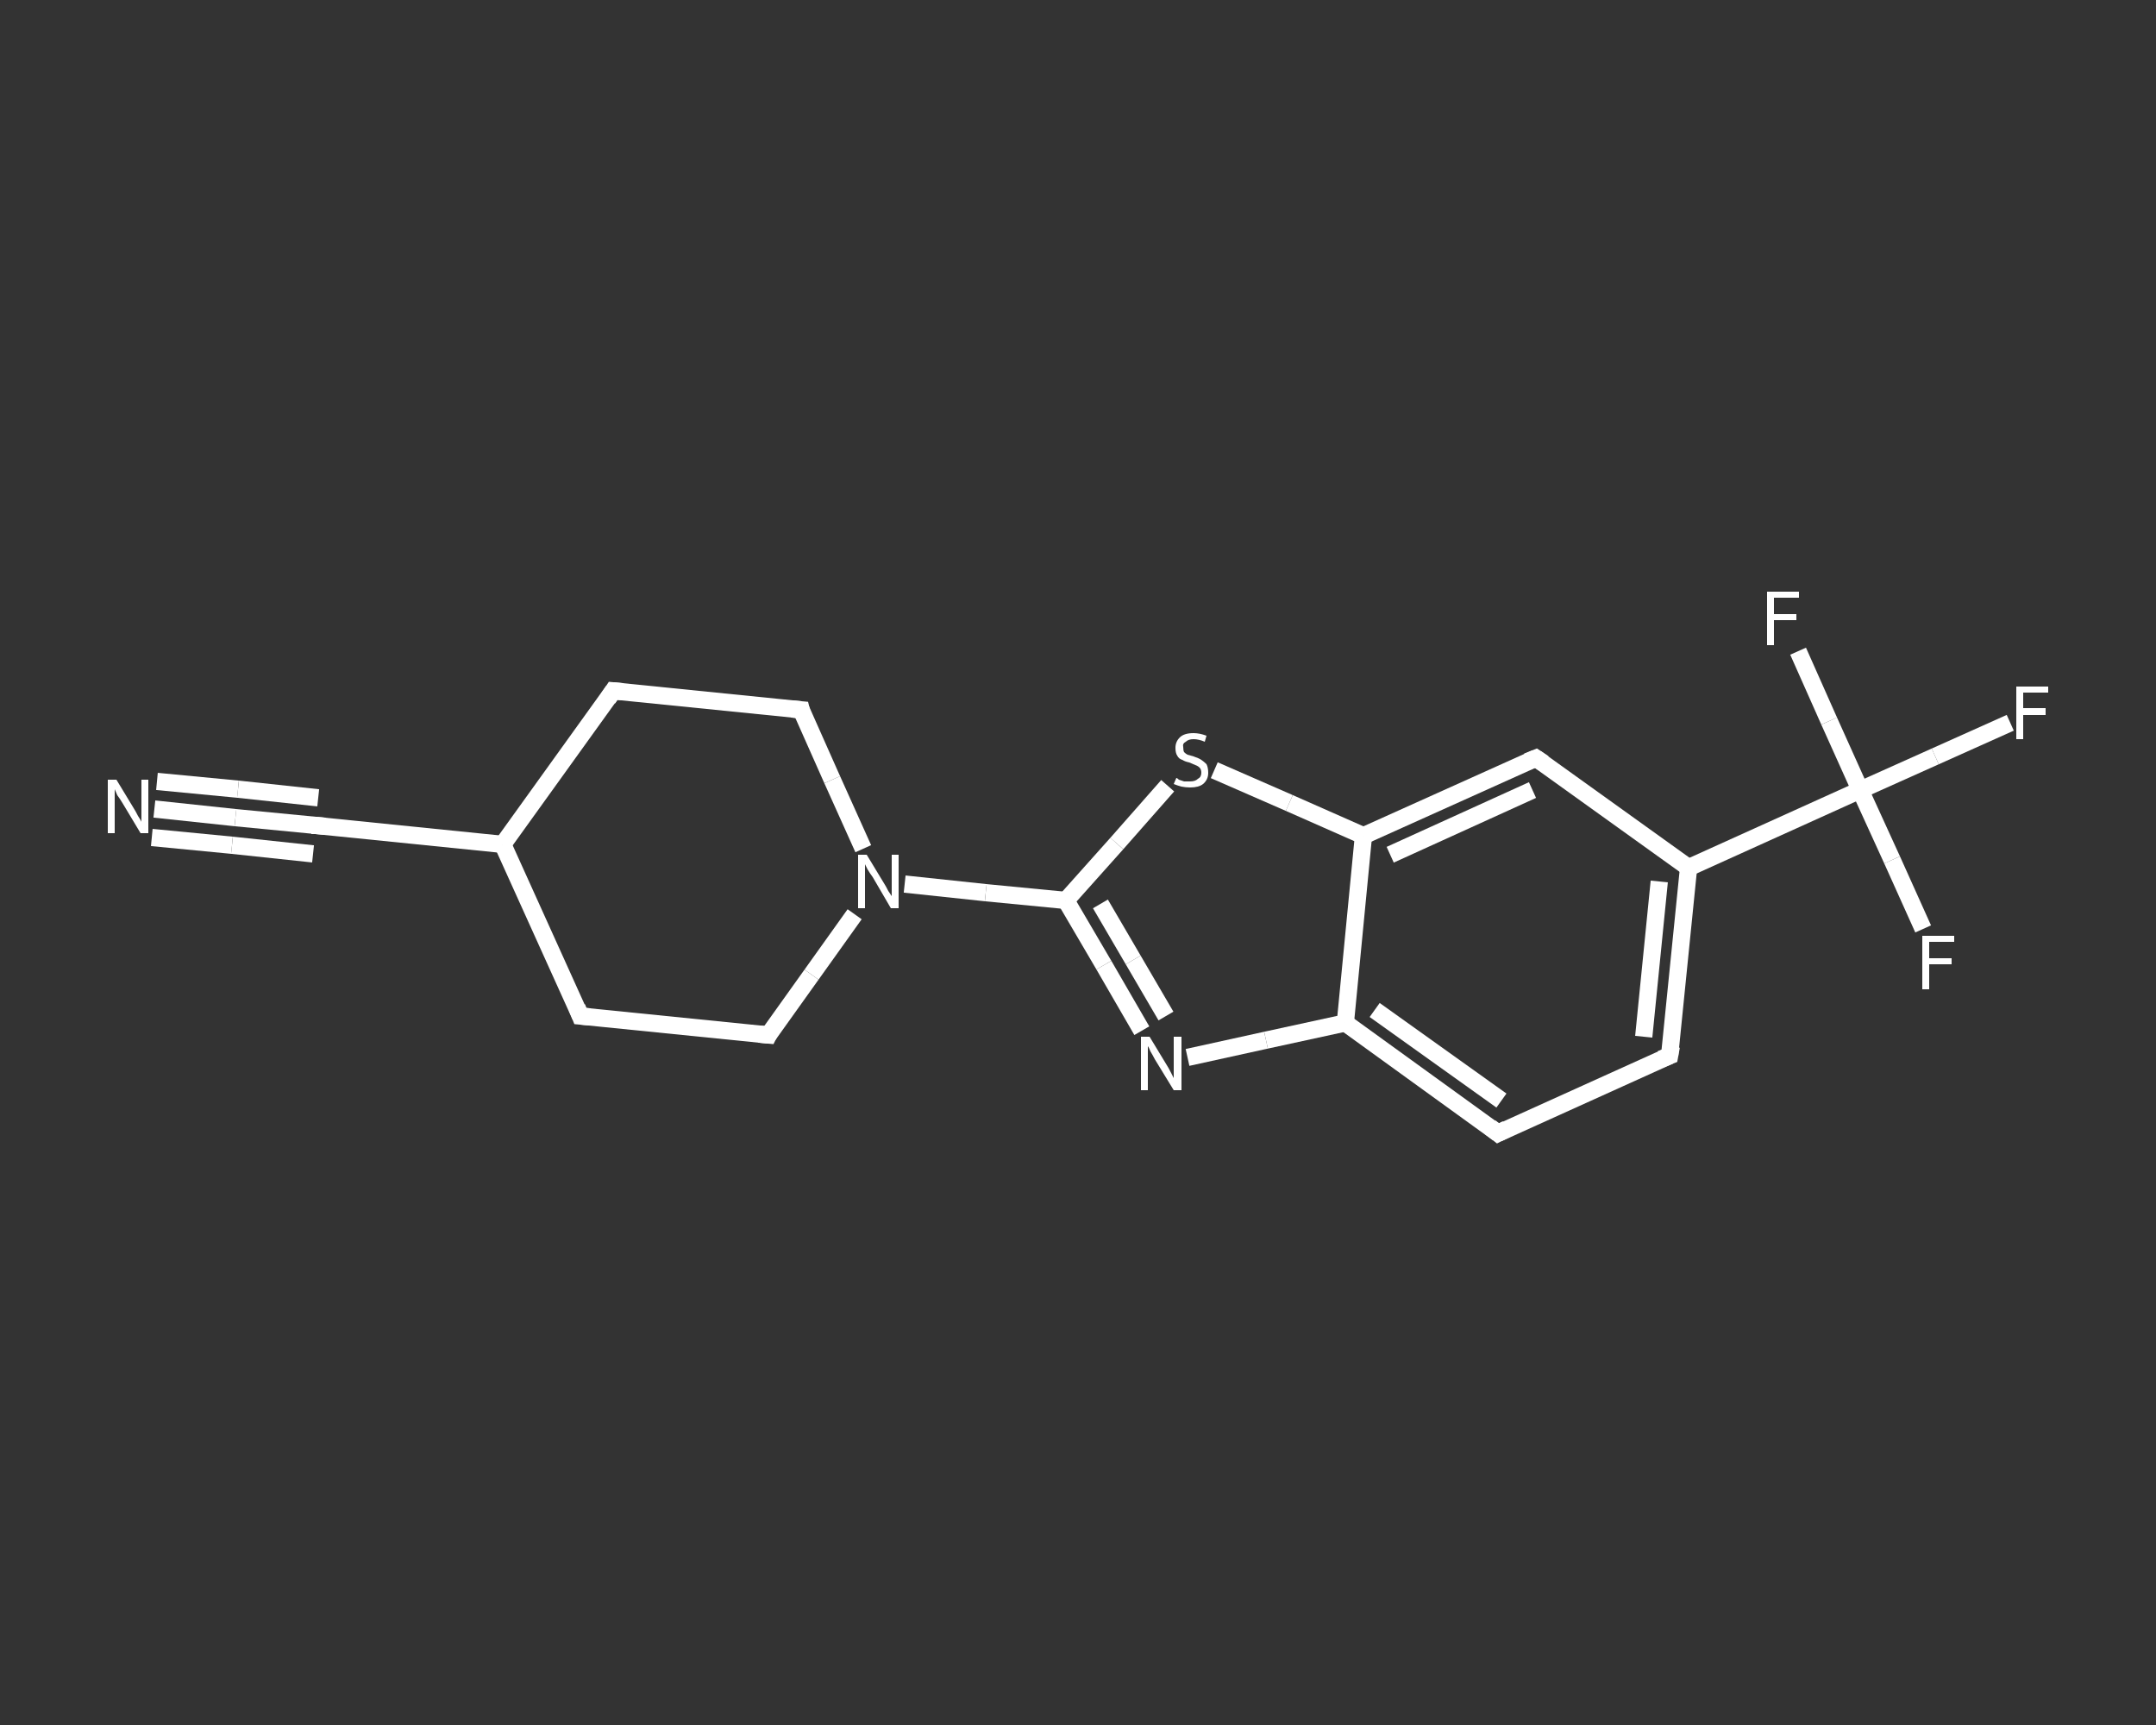 <?xml version='1.0' encoding='iso-8859-1'?>
<svg version='1.1' baseProfile='full'
              xmlns='http://www.w3.org/2000/svg'
                      xmlns:rdkit='http://www.rdkit.org/xml'
                      xmlns:xlink='http://www.w3.org/1999/xlink'
                  xml:space='preserve'
width='250px' height='200px' viewBox='0 0 250 200'>
<rect x="0" y="0" width="250" height="200" fill="#333333" stroke="none"/>
<!-- END OF HEADER -->
<rect style='opacity:1.0;fill:transparent;stroke:none' width='250.0' height='200.0' x='0.0' y='0.0'> </rect>
<path class='bond-0 atom-0 atom-1' d='M 17.9,93.8 L 27.3,94.8' style='fill:none;fill-rule:evenodd;stroke:#FFFFFF;stroke-width:2.0px;stroke-linecap:butt;stroke-linejoin:miter;stroke-opacity:1' />
<path class='bond-0 atom-0 atom-1' d='M 27.3,94.8 L 36.6,95.7' style='fill:none;fill-rule:evenodd;stroke:#FFFFFF;stroke-width:2.0px;stroke-linecap:butt;stroke-linejoin:miter;stroke-opacity:1' />
<path class='bond-0 atom-0 atom-1' d='M 18.2,90.6 L 27.6,91.5' style='fill:none;fill-rule:evenodd;stroke:#FFFFFF;stroke-width:2.0px;stroke-linecap:butt;stroke-linejoin:miter;stroke-opacity:1' />
<path class='bond-0 atom-0 atom-1' d='M 27.6,91.5 L 36.9,92.5' style='fill:none;fill-rule:evenodd;stroke:#FFFFFF;stroke-width:2.0px;stroke-linecap:butt;stroke-linejoin:miter;stroke-opacity:1' />
<path class='bond-0 atom-0 atom-1' d='M 17.6,97.1 L 26.9,98.0' style='fill:none;fill-rule:evenodd;stroke:#FFFFFF;stroke-width:2.0px;stroke-linecap:butt;stroke-linejoin:miter;stroke-opacity:1' />
<path class='bond-0 atom-0 atom-1' d='M 26.9,98.0 L 36.3,99.0' style='fill:none;fill-rule:evenodd;stroke:#FFFFFF;stroke-width:2.0px;stroke-linecap:butt;stroke-linejoin:miter;stroke-opacity:1' />
<path class='bond-1 atom-1 atom-2' d='M 36.6,95.7 L 58.3,97.9' style='fill:none;fill-rule:evenodd;stroke:#FFFFFF;stroke-width:2.0px;stroke-linecap:butt;stroke-linejoin:miter;stroke-opacity:1' />
<path class='bond-2 atom-2 atom-3' d='M 58.3,97.9 L 71.1,80.1' style='fill:none;fill-rule:evenodd;stroke:#FFFFFF;stroke-width:2.0px;stroke-linecap:butt;stroke-linejoin:miter;stroke-opacity:1' />
<path class='bond-3 atom-3 atom-4' d='M 71.1,80.1 L 92.9,82.3' style='fill:none;fill-rule:evenodd;stroke:#FFFFFF;stroke-width:2.0px;stroke-linecap:butt;stroke-linejoin:miter;stroke-opacity:1' />
<path class='bond-4 atom-4 atom-5' d='M 92.9,82.3 L 96.5,90.4' style='fill:none;fill-rule:evenodd;stroke:#FFFFFF;stroke-width:2.0px;stroke-linecap:butt;stroke-linejoin:miter;stroke-opacity:1' />
<path class='bond-4 atom-4 atom-5' d='M 96.5,90.4 L 100.1,98.4' style='fill:none;fill-rule:evenodd;stroke:#FFFFFF;stroke-width:2.0px;stroke-linecap:butt;stroke-linejoin:miter;stroke-opacity:1' />
<path class='bond-5 atom-5 atom-6' d='M 104.9,102.5 L 114.3,103.5' style='fill:none;fill-rule:evenodd;stroke:#FFFFFF;stroke-width:2.0px;stroke-linecap:butt;stroke-linejoin:miter;stroke-opacity:1' />
<path class='bond-5 atom-5 atom-6' d='M 114.3,103.5 L 123.6,104.4' style='fill:none;fill-rule:evenodd;stroke:#FFFFFF;stroke-width:2.0px;stroke-linecap:butt;stroke-linejoin:miter;stroke-opacity:1' />
<path class='bond-6 atom-6 atom-7' d='M 123.6,104.4 L 128.0,111.9' style='fill:none;fill-rule:evenodd;stroke:#FFFFFF;stroke-width:2.0px;stroke-linecap:butt;stroke-linejoin:miter;stroke-opacity:1' />
<path class='bond-6 atom-6 atom-7' d='M 128.0,111.9 L 132.4,119.5' style='fill:none;fill-rule:evenodd;stroke:#FFFFFF;stroke-width:2.0px;stroke-linecap:butt;stroke-linejoin:miter;stroke-opacity:1' />
<path class='bond-6 atom-6 atom-7' d='M 127.6,104.8 L 131.4,111.3' style='fill:none;fill-rule:evenodd;stroke:#FFFFFF;stroke-width:2.0px;stroke-linecap:butt;stroke-linejoin:miter;stroke-opacity:1' />
<path class='bond-6 atom-6 atom-7' d='M 131.4,111.3 L 135.2,117.8' style='fill:none;fill-rule:evenodd;stroke:#FFFFFF;stroke-width:2.0px;stroke-linecap:butt;stroke-linejoin:miter;stroke-opacity:1' />
<path class='bond-7 atom-7 atom-8' d='M 137.7,122.6 L 146.8,120.6' style='fill:none;fill-rule:evenodd;stroke:#FFFFFF;stroke-width:2.0px;stroke-linecap:butt;stroke-linejoin:miter;stroke-opacity:1' />
<path class='bond-7 atom-7 atom-8' d='M 146.8,120.6 L 156.0,118.6' style='fill:none;fill-rule:evenodd;stroke:#FFFFFF;stroke-width:2.0px;stroke-linecap:butt;stroke-linejoin:miter;stroke-opacity:1' />
<path class='bond-8 atom-8 atom-9' d='M 156.0,118.6 L 173.7,131.4' style='fill:none;fill-rule:evenodd;stroke:#FFFFFF;stroke-width:2.0px;stroke-linecap:butt;stroke-linejoin:miter;stroke-opacity:1' />
<path class='bond-8 atom-8 atom-9' d='M 159.4,117.1 L 174.1,127.6' style='fill:none;fill-rule:evenodd;stroke:#FFFFFF;stroke-width:2.0px;stroke-linecap:butt;stroke-linejoin:miter;stroke-opacity:1' />
<path class='bond-9 atom-9 atom-10' d='M 173.7,131.4 L 193.6,122.4' style='fill:none;fill-rule:evenodd;stroke:#FFFFFF;stroke-width:2.0px;stroke-linecap:butt;stroke-linejoin:miter;stroke-opacity:1' />
<path class='bond-10 atom-10 atom-11' d='M 193.6,122.4 L 195.8,100.6' style='fill:none;fill-rule:evenodd;stroke:#FFFFFF;stroke-width:2.0px;stroke-linecap:butt;stroke-linejoin:miter;stroke-opacity:1' />
<path class='bond-10 atom-10 atom-11' d='M 190.6,120.2 L 192.4,102.2' style='fill:none;fill-rule:evenodd;stroke:#FFFFFF;stroke-width:2.0px;stroke-linecap:butt;stroke-linejoin:miter;stroke-opacity:1' />
<path class='bond-11 atom-11 atom-12' d='M 195.8,100.6 L 215.7,91.6' style='fill:none;fill-rule:evenodd;stroke:#FFFFFF;stroke-width:2.0px;stroke-linecap:butt;stroke-linejoin:miter;stroke-opacity:1' />
<path class='bond-12 atom-12 atom-13' d='M 215.7,91.6 L 224.4,87.7' style='fill:none;fill-rule:evenodd;stroke:#FFFFFF;stroke-width:2.0px;stroke-linecap:butt;stroke-linejoin:miter;stroke-opacity:1' />
<path class='bond-12 atom-12 atom-13' d='M 224.4,87.7 L 233.1,83.8' style='fill:none;fill-rule:evenodd;stroke:#FFFFFF;stroke-width:2.0px;stroke-linecap:butt;stroke-linejoin:miter;stroke-opacity:1' />
<path class='bond-13 atom-12 atom-14' d='M 215.7,91.6 L 219.4,99.7' style='fill:none;fill-rule:evenodd;stroke:#FFFFFF;stroke-width:2.0px;stroke-linecap:butt;stroke-linejoin:miter;stroke-opacity:1' />
<path class='bond-13 atom-12 atom-14' d='M 219.4,99.7 L 223.0,107.7' style='fill:none;fill-rule:evenodd;stroke:#FFFFFF;stroke-width:2.0px;stroke-linecap:butt;stroke-linejoin:miter;stroke-opacity:1' />
<path class='bond-14 atom-12 atom-15' d='M 215.7,91.6 L 212.1,83.6' style='fill:none;fill-rule:evenodd;stroke:#FFFFFF;stroke-width:2.0px;stroke-linecap:butt;stroke-linejoin:miter;stroke-opacity:1' />
<path class='bond-14 atom-12 atom-15' d='M 212.1,83.6 L 208.5,75.5' style='fill:none;fill-rule:evenodd;stroke:#FFFFFF;stroke-width:2.0px;stroke-linecap:butt;stroke-linejoin:miter;stroke-opacity:1' />
<path class='bond-15 atom-11 atom-16' d='M 195.8,100.6 L 178.1,87.9' style='fill:none;fill-rule:evenodd;stroke:#FFFFFF;stroke-width:2.0px;stroke-linecap:butt;stroke-linejoin:miter;stroke-opacity:1' />
<path class='bond-16 atom-16 atom-17' d='M 178.1,87.9 L 158.1,96.9' style='fill:none;fill-rule:evenodd;stroke:#FFFFFF;stroke-width:2.0px;stroke-linecap:butt;stroke-linejoin:miter;stroke-opacity:1' />
<path class='bond-16 atom-16 atom-17' d='M 177.7,91.6 L 161.2,99.1' style='fill:none;fill-rule:evenodd;stroke:#FFFFFF;stroke-width:2.0px;stroke-linecap:butt;stroke-linejoin:miter;stroke-opacity:1' />
<path class='bond-17 atom-17 atom-18' d='M 158.1,96.9 L 149.5,93.1' style='fill:none;fill-rule:evenodd;stroke:#FFFFFF;stroke-width:2.0px;stroke-linecap:butt;stroke-linejoin:miter;stroke-opacity:1' />
<path class='bond-17 atom-17 atom-18' d='M 149.5,93.1 L 140.8,89.3' style='fill:none;fill-rule:evenodd;stroke:#FFFFFF;stroke-width:2.0px;stroke-linecap:butt;stroke-linejoin:miter;stroke-opacity:1' />
<path class='bond-18 atom-5 atom-19' d='M 99.1,106.0 L 94.1,113.0' style='fill:none;fill-rule:evenodd;stroke:#FFFFFF;stroke-width:2.0px;stroke-linecap:butt;stroke-linejoin:miter;stroke-opacity:1' />
<path class='bond-18 atom-5 atom-19' d='M 94.1,113.0 L 89.1,120.0' style='fill:none;fill-rule:evenodd;stroke:#FFFFFF;stroke-width:2.0px;stroke-linecap:butt;stroke-linejoin:miter;stroke-opacity:1' />
<path class='bond-19 atom-19 atom-20' d='M 89.1,120.0 L 67.3,117.8' style='fill:none;fill-rule:evenodd;stroke:#FFFFFF;stroke-width:2.0px;stroke-linecap:butt;stroke-linejoin:miter;stroke-opacity:1' />
<path class='bond-20 atom-20 atom-2' d='M 67.3,117.8 L 58.3,97.9' style='fill:none;fill-rule:evenodd;stroke:#FFFFFF;stroke-width:2.0px;stroke-linecap:butt;stroke-linejoin:miter;stroke-opacity:1' />
<path class='bond-21 atom-18 atom-6' d='M 135.4,91.1 L 129.5,97.8' style='fill:none;fill-rule:evenodd;stroke:#FFFFFF;stroke-width:2.0px;stroke-linecap:butt;stroke-linejoin:miter;stroke-opacity:1' />
<path class='bond-21 atom-18 atom-6' d='M 129.5,97.8 L 123.6,104.4' style='fill:none;fill-rule:evenodd;stroke:#FFFFFF;stroke-width:2.0px;stroke-linecap:butt;stroke-linejoin:miter;stroke-opacity:1' />
<path class='bond-22 atom-17 atom-8' d='M 158.1,96.9 L 156.0,118.6' style='fill:none;fill-rule:evenodd;stroke:#FFFFFF;stroke-width:2.0px;stroke-linecap:butt;stroke-linejoin:miter;stroke-opacity:1' />
<path d='M 36.1,95.7 L 36.6,95.7 L 37.7,95.8' style='fill:none;stroke:#FFFFFF;stroke-width:2.0px;stroke-linecap:butt;stroke-linejoin:miter;stroke-opacity:1;' />
<path d='M 70.5,81.0 L 71.1,80.1 L 72.2,80.2' style='fill:none;stroke:#FFFFFF;stroke-width:2.0px;stroke-linecap:butt;stroke-linejoin:miter;stroke-opacity:1;' />
<path d='M 91.8,82.2 L 92.9,82.3 L 93.0,82.7' style='fill:none;stroke:#FFFFFF;stroke-width:2.0px;stroke-linecap:butt;stroke-linejoin:miter;stroke-opacity:1;' />
<path d='M 172.8,130.7 L 173.7,131.4 L 174.7,130.9' style='fill:none;stroke:#FFFFFF;stroke-width:2.0px;stroke-linecap:butt;stroke-linejoin:miter;stroke-opacity:1;' />
<path d='M 192.6,122.8 L 193.6,122.4 L 193.8,121.3' style='fill:none;stroke:#FFFFFF;stroke-width:2.0px;stroke-linecap:butt;stroke-linejoin:miter;stroke-opacity:1;' />
<path d='M 179.0,88.5 L 178.1,87.9 L 177.1,88.3' style='fill:none;stroke:#FFFFFF;stroke-width:2.0px;stroke-linecap:butt;stroke-linejoin:miter;stroke-opacity:1;' />
<path d='M 89.3,119.6 L 89.1,120.0 L 88.0,119.9' style='fill:none;stroke:#FFFFFF;stroke-width:2.0px;stroke-linecap:butt;stroke-linejoin:miter;stroke-opacity:1;' />
<path d='M 68.4,117.9 L 67.3,117.8 L 66.9,116.8' style='fill:none;stroke:#FFFFFF;stroke-width:2.0px;stroke-linecap:butt;stroke-linejoin:miter;stroke-opacity:1;' />
<path class='atom-0' d='M 13.5 90.4
L 15.5 93.7
Q 15.7 94.0, 16.0 94.6
Q 16.4 95.2, 16.4 95.3
L 16.4 90.4
L 17.2 90.4
L 17.2 96.6
L 16.3 96.6
L 14.2 93.1
Q 13.9 92.6, 13.6 92.2
Q 13.4 91.7, 13.3 91.5
L 13.3 96.6
L 12.5 96.6
L 12.5 90.4
L 13.5 90.4
' fill='#FFFFFF'/>
<path class='atom-5' d='M 100.5 99.1
L 102.5 102.4
Q 102.7 102.7, 103.0 103.3
Q 103.4 103.9, 103.4 103.9
L 103.4 99.1
L 104.2 99.1
L 104.2 105.3
L 103.3 105.3
L 101.2 101.7
Q 100.9 101.3, 100.6 100.8
Q 100.4 100.4, 100.3 100.2
L 100.3 105.3
L 99.5 105.3
L 99.5 99.1
L 100.5 99.1
' fill='#FFFFFF'/>
<path class='atom-7' d='M 133.3 120.2
L 135.3 123.5
Q 135.5 123.8, 135.8 124.4
Q 136.1 125.0, 136.1 125.0
L 136.1 120.2
L 137.0 120.2
L 137.0 126.4
L 136.1 126.4
L 133.9 122.8
Q 133.7 122.4, 133.4 121.9
Q 133.2 121.4, 133.1 121.3
L 133.1 126.4
L 132.3 126.4
L 132.3 120.2
L 133.3 120.2
' fill='#FFFFFF'/>
<path class='atom-13' d='M 233.8 79.6
L 237.5 79.6
L 237.5 80.3
L 234.6 80.3
L 234.6 82.1
L 237.2 82.1
L 237.2 82.9
L 234.6 82.9
L 234.6 85.7
L 233.8 85.7
L 233.8 79.6
' fill='#FFFFFF'/>
<path class='atom-14' d='M 222.9 108.5
L 226.6 108.5
L 226.6 109.2
L 223.7 109.2
L 223.7 111.1
L 226.3 111.1
L 226.3 111.8
L 223.7 111.8
L 223.7 114.7
L 222.9 114.7
L 222.9 108.5
' fill='#FFFFFF'/>
<path class='atom-15' d='M 204.9 68.6
L 208.6 68.6
L 208.6 69.3
L 205.7 69.3
L 205.7 71.2
L 208.3 71.2
L 208.3 71.9
L 205.7 71.9
L 205.7 74.8
L 204.9 74.8
L 204.9 68.6
' fill='#FFFFFF'/>
<path class='atom-18' d='M 136.4 90.2
Q 136.5 90.2, 136.7 90.4
Q 137.0 90.5, 137.3 90.6
Q 137.7 90.6, 138.0 90.6
Q 138.6 90.6, 138.9 90.3
Q 139.3 90.1, 139.3 89.6
Q 139.3 89.2, 139.1 89.0
Q 138.9 88.8, 138.6 88.7
Q 138.4 88.6, 137.9 88.4
Q 137.4 88.3, 137.1 88.1
Q 136.7 88.0, 136.5 87.6
Q 136.3 87.3, 136.3 86.7
Q 136.3 86.0, 136.8 85.5
Q 137.3 85.0, 138.4 85.0
Q 139.1 85.0, 139.9 85.3
L 139.7 86.0
Q 139.0 85.7, 138.4 85.7
Q 137.8 85.7, 137.5 86.0
Q 137.1 86.2, 137.2 86.6
Q 137.2 87.0, 137.3 87.2
Q 137.5 87.4, 137.7 87.5
Q 138.0 87.6, 138.4 87.7
Q 139.0 87.9, 139.3 88.1
Q 139.6 88.3, 139.9 88.6
Q 140.1 89.0, 140.1 89.6
Q 140.1 90.4, 139.5 90.9
Q 139.0 91.3, 138.0 91.3
Q 137.5 91.3, 137.0 91.2
Q 136.6 91.1, 136.1 90.9
L 136.4 90.2
' fill='#FFFFFF'/>
</svg>
